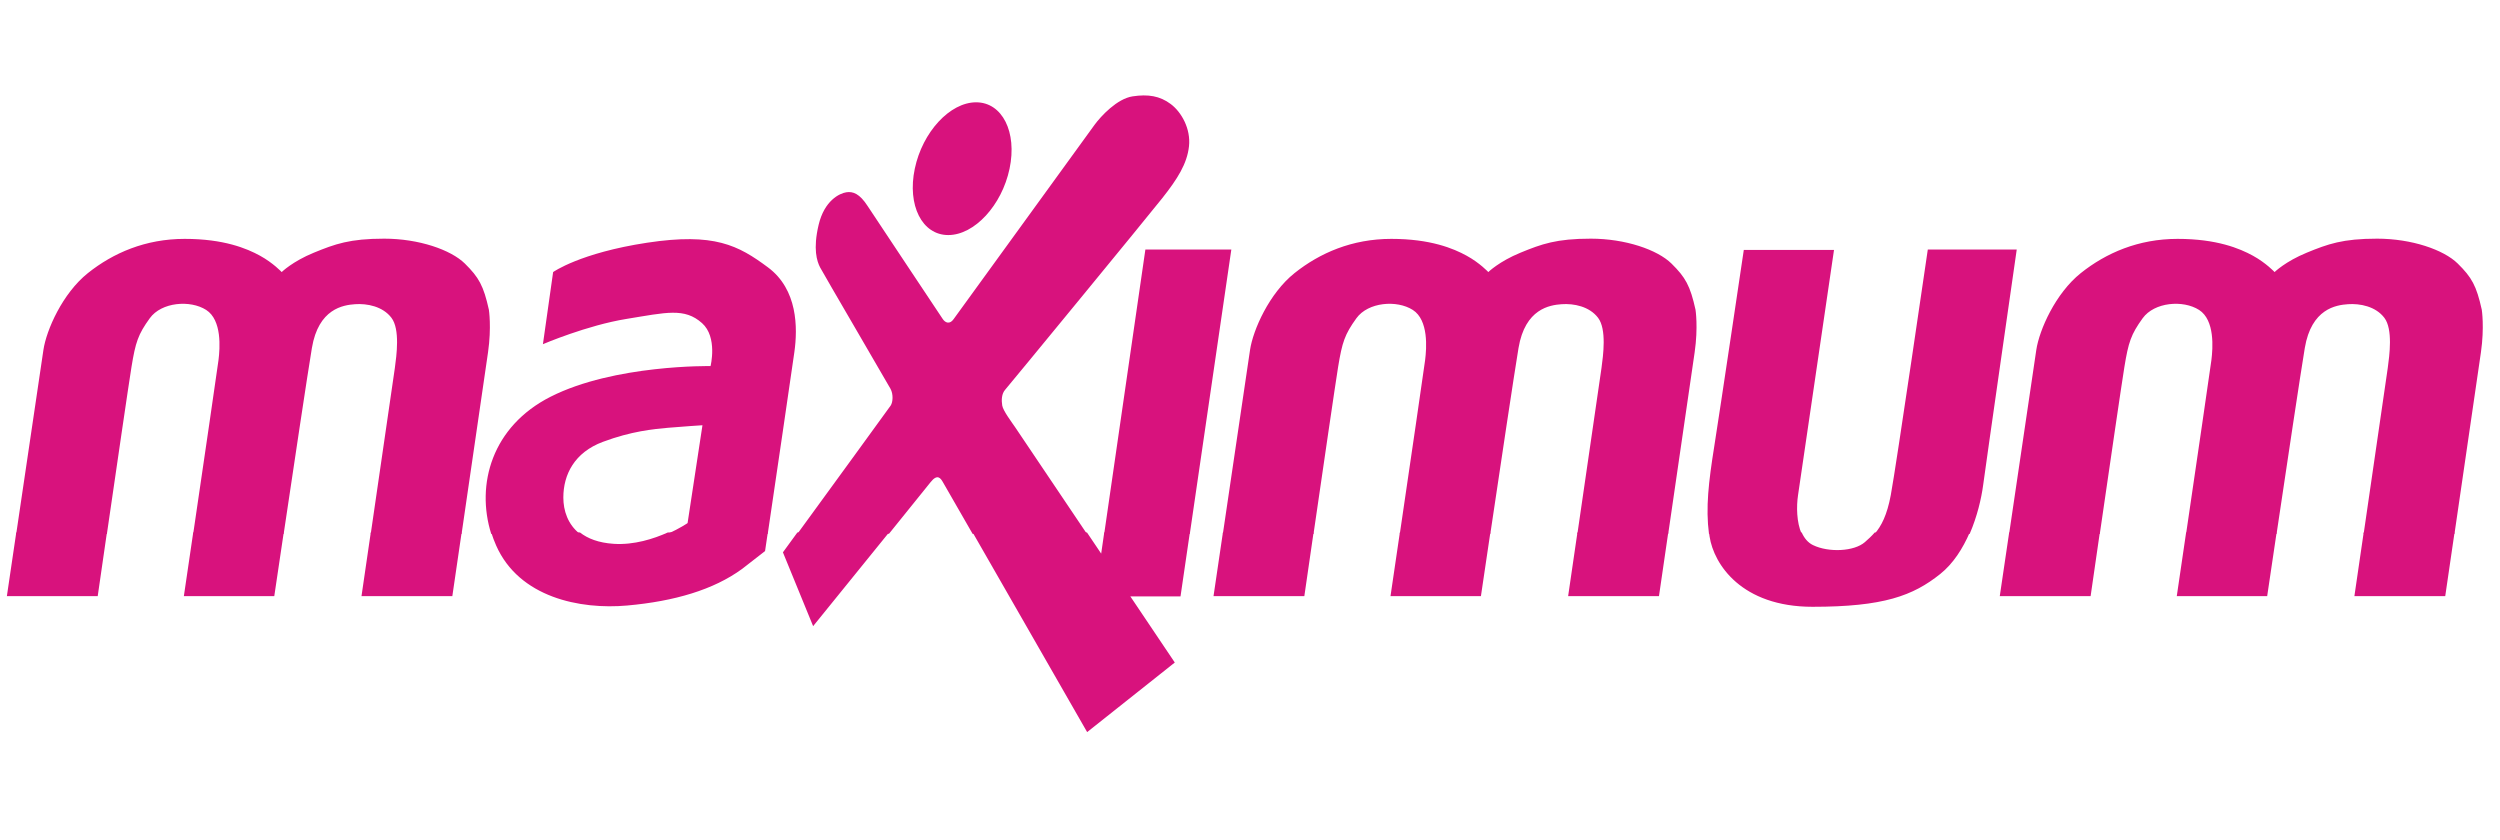 <?xml version="1.0" encoding="UTF-8"?>
<svg width="131px" height="44px" viewBox="0 0 131 44" version="1.1" xmlns="http://www.w3.org/2000/svg" xmlns:xlink="http://www.w3.org/1999/xlink">
    <!-- Generator: Sketch 46.2 (44496) - http://www.bohemiancoding.com/sketch -->
    <title>Maximum</title>
    <desc>Created with Sketch.</desc>
    <defs></defs>
    <g id="Page-1" stroke="none" stroke-width="1" fill="none" fillRule="evenodd">
        <g id="Maximum">
            <rect id="Rectangle-Copy" fill="#D8D8D8" opacity="0" x="0" y="0" width="131" height="44"></rect>
            <g id="maximum_logo" transform="translate(0, 5)" fill="#D8127D">
                <g id="Maximum_Card">
                    <path d="M5.603,22.9 C5.329,24.797 5.12,26.239 5.12,26.239 L0.36,26.239 C0.36,26.239 0.571,24.813 0.852,22.905 L5.603,22.9 L5.603,22.9 Z M14.868,22.9 C14.582,24.816 14.372,26.239 14.372,26.239 L9.634,26.239 C9.634,26.239 9.846,24.8 10.125,22.9 L14.868,22.9 L14.868,22.9 Z M24.19,22.9 C23.911,24.808 23.702,26.239 23.702,26.239 L18.942,26.239 C18.942,26.239 19.154,24.793 19.429,22.902 L24.19,22.9 L24.19,22.9 Z M30.388,22.9 C30.795,23.222 31.368,23.444 32.152,23.496 C33.225,23.568 34.259,23.231 34.99,22.903 L40.233,22.9 C40.144,23.503 40.089,23.876 40.089,23.876 L38.885,24.812 C37.391,25.904 35.34,26.507 32.865,26.729 C30.39,26.952 27.202,26.305 25.999,23.586 C25.9,23.362 25.814,23.133 25.741,22.902 L30.388,22.9 L30.388,22.9 Z M46.585,22.9 C44.811,25.09 42.608,27.81 42.608,27.81 L41.025,23.942 C41.025,23.942 41.324,23.532 41.784,22.9 L46.585,22.9 L46.585,22.9 Z M56.956,22.9 C57.402,23.562 57.702,24.009 57.702,24.009 L57.862,22.9 L62.349,22.9 L61.859,26.25 L59.229,26.25 L61.559,29.716 L56.966,33.362 C56.966,33.362 53.182,26.762 50.968,22.903 L56.956,22.9 L56.956,22.9 Z M68.831,22.9 C68.555,24.797 68.347,26.239 68.347,26.239 L63.588,26.239 C63.588,26.239 63.798,24.813 64.08,22.905 L68.831,22.9 L68.831,22.9 Z M78.095,22.9 C77.81,24.816 77.6,26.239 77.6,26.239 L72.862,26.239 C72.862,26.239 73.074,24.8 73.353,22.9 L78.095,22.9 L78.095,22.9 Z M87.417,22.9 C87.138,24.808 86.93,26.239 86.93,26.239 L82.17,26.239 C82.17,26.239 82.381,24.793 82.657,22.902 L87.417,22.9 L87.417,22.9 Z M94.409,22.9 C94.539,23.193 94.73,23.432 95,23.563 C95.825,23.964 97.163,23.898 97.72,23.407 C97.897,23.251 98.071,23.095 98.234,22.905 L103.215,22.9 C102.855,23.734 102.35,24.535 101.666,25.079 C100.24,26.216 98.702,26.796 94.978,26.796 C91.255,26.796 89.805,24.567 89.583,23.118 C89.572,23.046 89.562,22.975 89.552,22.905 L94.409,22.9 L94.409,22.9 Z M110.031,22.9 C109.756,24.797 109.548,26.239 109.548,26.239 L104.788,26.239 C104.788,26.239 104.998,24.813 105.28,22.905 L110.031,22.9 L110.031,22.9 Z M119.295,22.9 C119.01,24.816 118.8,26.239 118.8,26.239 L114.063,26.239 C114.063,26.239 114.274,24.8 114.553,22.9 L119.295,22.9 L119.295,22.9 Z M128.618,22.9 C128.339,24.808 128.13,26.239 128.13,26.239 L123.37,26.239 C123.37,26.239 123.581,24.793 123.857,22.902 L128.618,22.9 L128.618,22.9 Z" id="Fill-1"></path>
                    <path d="M0.85,22.973 C1.384,19.365 2.173,14.022 2.275,13.336 C2.431,12.289 3.278,10.371 4.604,9.312 C5.931,8.253 7.626,7.517 9.677,7.517 C11.728,7.517 12.932,8.019 13.623,8.398 C14.314,8.777 14.76,9.256 14.76,9.256 C14.76,9.256 15.328,8.699 16.443,8.242 C17.558,7.785 18.327,7.506 20.133,7.506 C21.939,7.506 23.622,8.086 24.358,8.81 C25.093,9.535 25.338,9.97 25.617,11.229 C25.617,11.229 25.762,12.143 25.573,13.459 C25.45,14.311 24.7,19.454 24.188,22.97 L19.427,22.973 C19.925,19.565 20.633,14.707 20.69,14.284 C20.779,13.626 20.969,12.255 20.512,11.653 C20.055,11.051 19.23,10.895 18.606,10.94 C17.981,10.984 16.688,11.174 16.343,13.236 C16.121,14.557 15.374,19.551 14.865,22.97 L10.123,22.973 C10.643,19.428 11.399,14.278 11.449,13.871 C11.527,13.247 11.638,11.775 10.803,11.24 C9.967,10.706 8.461,10.828 7.849,11.675 C7.235,12.523 7.101,12.935 6.89,14.228 C6.756,15.048 6.078,19.692 5.601,22.978 L0.85,22.973 L0.85,22.973 Z M25.739,22.973 C24.927,20.383 25.78,17.344 28.85,15.789 C32.194,14.094 37.233,14.183 37.233,14.183 C37.233,14.183 37.612,12.667 36.787,11.932 C35.868,11.112 34.914,11.374 32.841,11.709 C30.767,12.043 28.449,13.035 28.449,13.035 L28.984,9.256 C28.984,9.256 30.388,8.253 33.911,7.718 C37.433,7.183 38.682,7.852 40.243,9.011 C41.803,10.171 41.803,12.177 41.625,13.448 C41.483,14.463 40.586,20.56 40.23,22.97 L34.988,22.973 C35.623,22.69 36.029,22.41 36.029,22.41 L36.809,17.283 C36.809,17.283 35.761,17.349 35.004,17.416 C34.245,17.483 33.086,17.594 31.593,18.152 C30.099,18.709 29.519,19.869 29.519,21.072 C29.519,21.752 29.751,22.481 30.386,22.977 L25.739,22.973 L25.739,22.973 Z M41.782,22.973 C43.304,20.885 46.589,16.374 46.675,16.246 C46.786,16.078 46.819,15.666 46.664,15.376 C46.507,15.086 43.141,9.334 42.973,9.011 C42.807,8.688 42.595,8.052 42.896,6.782 C43.196,5.511 43.988,5.132 44.345,5.076 C44.702,5.02 45.047,5.154 45.459,5.789 C45.872,6.425 49.25,11.486 49.395,11.709 C49.539,11.932 49.773,11.998 49.963,11.731 C50.153,11.463 57.019,2 57.353,1.543 C57.688,1.086 58.535,0.171 59.349,0.049 C60.163,-0.074 60.776,0.026 61.344,0.45 C61.913,0.874 62.404,1.754 62.303,2.668 C62.202,3.583 61.701,4.374 60.899,5.388 C60.096,6.403 52.861,15.209 52.672,15.42 C52.482,15.632 52.471,15.967 52.516,16.246 C52.56,16.524 53.017,17.126 53.184,17.372 C53.308,17.552 55.702,21.113 56.953,22.972 L50.965,22.973 C50.074,21.422 49.437,20.313 49.405,20.259 C49.294,20.069 49.127,19.802 48.759,20.27 C48.618,20.449 47.683,21.607 46.583,22.969 L41.782,22.973 L41.782,22.973 Z M57.86,22.973 L60.018,8.074 L64.522,8.074 L62.346,22.974 L57.86,22.973 L57.86,22.973 Z M64.078,22.973 C64.611,19.365 65.4,14.022 65.502,13.336 C65.659,12.289 66.506,10.371 67.832,9.312 C69.159,8.253 70.853,7.517 72.904,7.517 C74.955,7.517 76.159,8.019 76.85,8.398 C77.542,8.777 77.987,9.256 77.987,9.256 C77.987,9.256 78.556,8.699 79.671,8.242 C80.785,7.785 81.554,7.506 83.36,7.506 C85.166,7.506 86.849,8.086 87.585,8.81 C88.321,9.535 88.566,9.97 88.845,11.229 C88.845,11.229 88.99,12.143 88.8,13.459 C88.677,14.311 87.928,19.454 87.415,22.97 L82.655,22.973 C83.152,19.565 83.86,14.707 83.918,14.284 C84.007,13.626 84.196,12.255 83.739,11.653 C83.282,11.051 82.457,10.895 81.833,10.94 C81.209,10.984 79.916,11.174 79.57,13.236 C79.349,14.557 78.601,19.551 78.093,22.97 L73.35,22.973 C73.871,19.428 74.626,14.278 74.676,13.871 C74.754,13.247 74.866,11.775 74.03,11.24 C73.194,10.706 71.689,10.828 71.076,11.675 C70.463,12.523 70.329,12.935 70.117,14.228 C69.983,15.048 69.306,19.692 68.828,22.978 L64.078,22.973 L64.078,22.973 Z M89.55,22.973 C89.373,21.604 89.529,20.263 89.826,18.397 C90.138,16.435 91.375,8.097 91.375,8.097 L96.102,8.097 C96.102,8.097 94.351,20.047 94.218,20.939 C94.128,21.538 94.139,22.37 94.406,22.972 L89.55,22.973 L89.55,22.973 Z M98.231,22.973 C98.579,22.569 98.88,22.003 99.078,20.939 C99.368,19.378 101.017,8.074 101.017,8.074 L105.677,8.074 C105.677,8.074 104.094,19.089 103.916,20.426 C103.823,21.123 103.603,22.067 103.212,22.973 L98.231,22.973 L98.231,22.973 Z M105.278,22.973 C105.811,19.365 106.6,14.022 106.702,13.336 C106.859,12.289 107.706,10.371 109.032,9.312 C110.359,8.253 112.054,7.517 114.105,7.517 C116.156,7.517 117.359,8.019 118.051,8.398 C118.742,8.777 119.188,9.256 119.188,9.256 C119.188,9.256 119.757,8.699 120.871,8.242 C121.985,7.785 122.755,7.506 124.561,7.506 C126.367,7.506 128.05,8.086 128.785,8.81 C129.521,9.535 129.766,9.97 130.045,11.229 C130.045,11.229 130.19,12.143 130.001,13.459 C129.878,14.311 129.128,19.454 128.615,22.97 L123.855,22.973 C124.352,19.565 125.061,14.707 125.118,14.284 C125.207,13.626 125.397,12.255 124.94,11.653 C124.483,11.051 123.658,10.895 123.034,10.94 C122.409,10.984 121.117,11.174 120.771,13.236 C120.55,14.557 119.802,19.551 119.293,22.97 L114.551,22.973 C115.071,19.428 115.826,14.278 115.877,13.871 C115.955,13.247 116.066,11.775 115.231,11.24 C114.394,10.706 112.889,10.828 112.276,11.675 C111.663,12.523 111.529,12.935 111.318,14.228 C111.183,15.048 110.506,19.692 110.029,22.978 L105.278,22.973 L105.278,22.973 Z M47.935,3.839 C48.338,1.918 49.777,0.361 51.148,0.361 C52.52,0.361 53.305,1.918 52.901,3.839 C52.498,5.76 51.059,7.317 49.688,7.317 C48.317,7.317 47.531,5.76 47.935,3.839 L47.935,3.839 Z" id="Fill-2"></path>
                </g>
            </g>
        </g>
    </g>
</svg>